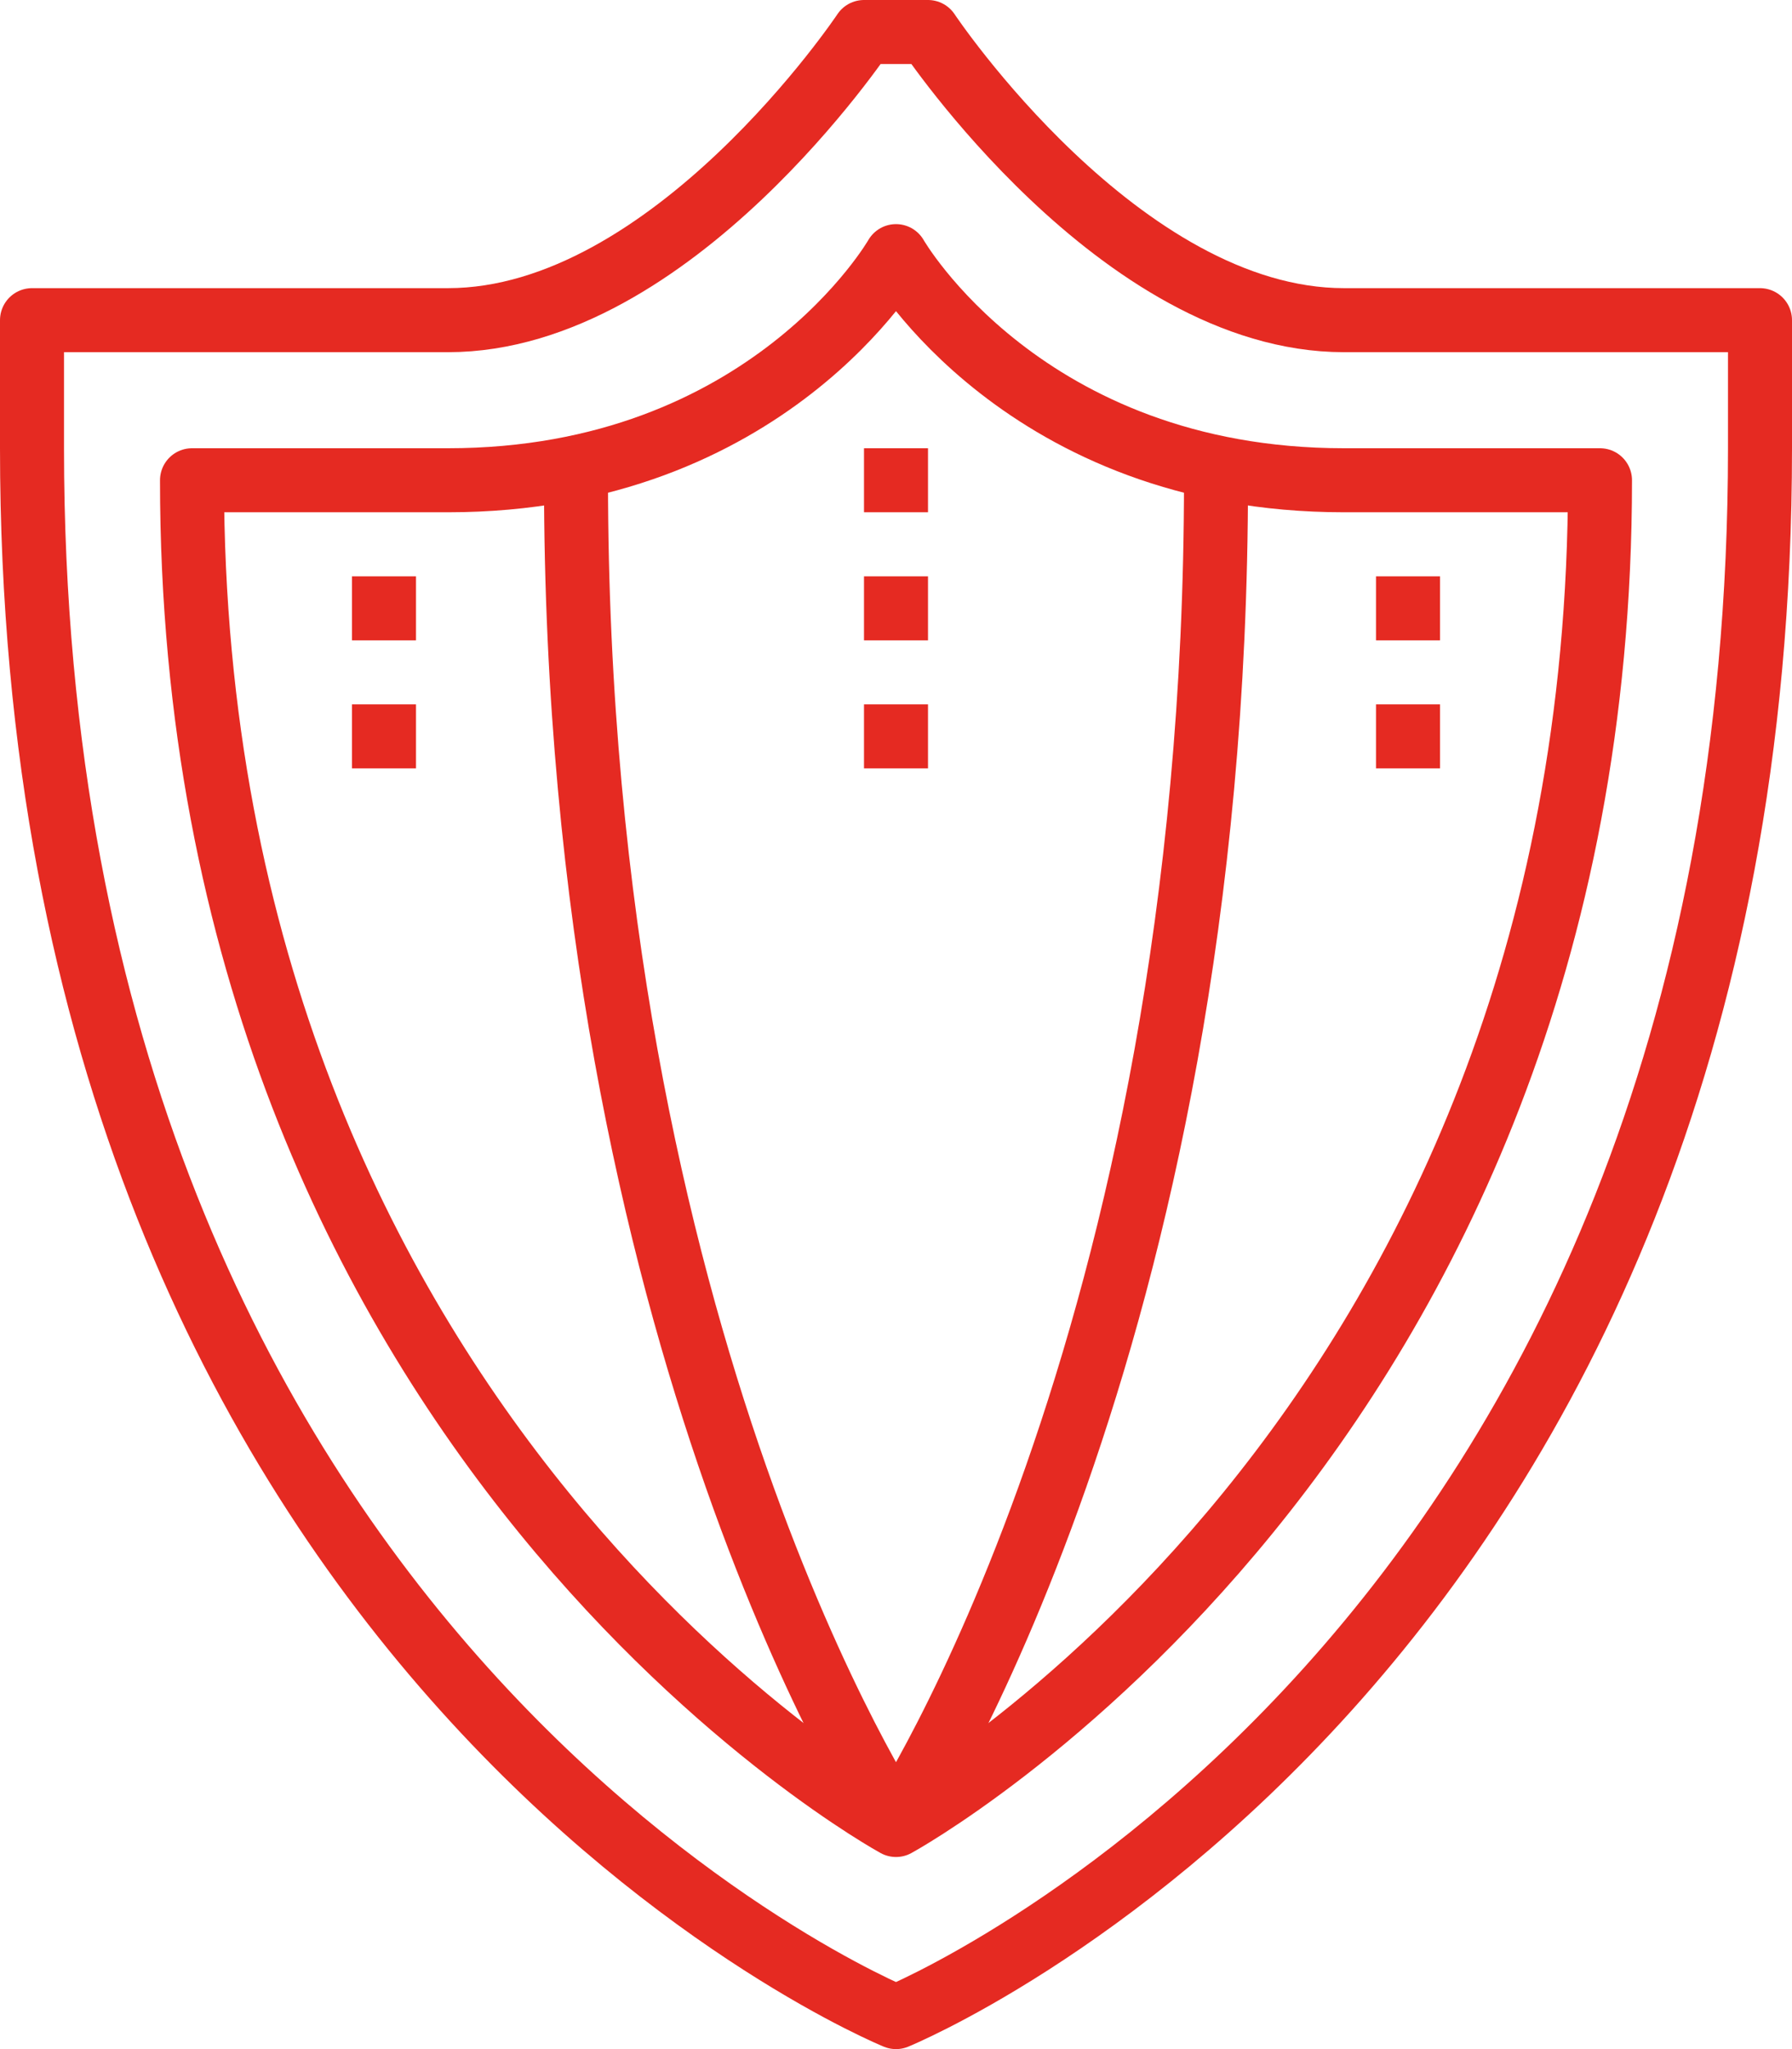<?xml version="1.0" encoding="utf-8"?>
<!-- Generator: Adobe Illustrator 19.1.0, SVG Export Plug-In . SVG Version: 6.00 Build 0)  -->
<svg version="1.1" id="Layer_1" xmlns="http://www.w3.org/2000/svg" xmlns:xlink="http://www.w3.org/1999/xlink" x="0px" y="0px"
	 viewBox="0 0 56 64" style="enable-background:new 0 0 56 64;" xml:space="preserve">
<style type="text/css">
	.st0{fill:none;stroke:#E52A22;stroke-width:2;stroke-linejoin:round;stroke-miterlimit:10;}
</style>
<g>
	<g>
		<g>
			<path class="st0" d="M28,1h1c0,0,6,9,13,9h13v4c0,38-27,49-27,49S1,52,1,14v-4h13c7,0,13-9,13-9H28z"/>
			<path class="st0" d="M28,57c0,0,22-12,22-42h-8c-10,0-14-7-14-7s-4,7-14,7H6C6,45,28,57,28,57z"/>
			<path class="st0" d="M18,15c0,27,10,42,10,42"/>
			<path class="st0" d="M38,15c0,27-10,42-10,42"/>
			<line class="st0" x1="28" y1="18" x2="28" y2="20"/>
			<line class="st0" x1="28" y1="14" x2="28" y2="16"/>
			<line class="st0" x1="28" y1="22" x2="28" y2="24"/>
			<line class="st0" x1="12" y1="18" x2="12" y2="20"/>
			<line class="st0" x1="12" y1="22" x2="12" y2="24"/>
			<line class="st0" x1="44" y1="18" x2="44" y2="20"/>
			<line class="st0" x1="44" y1="22" x2="44" y2="24"/>
		</g>
	</g>
</g>
</svg>

